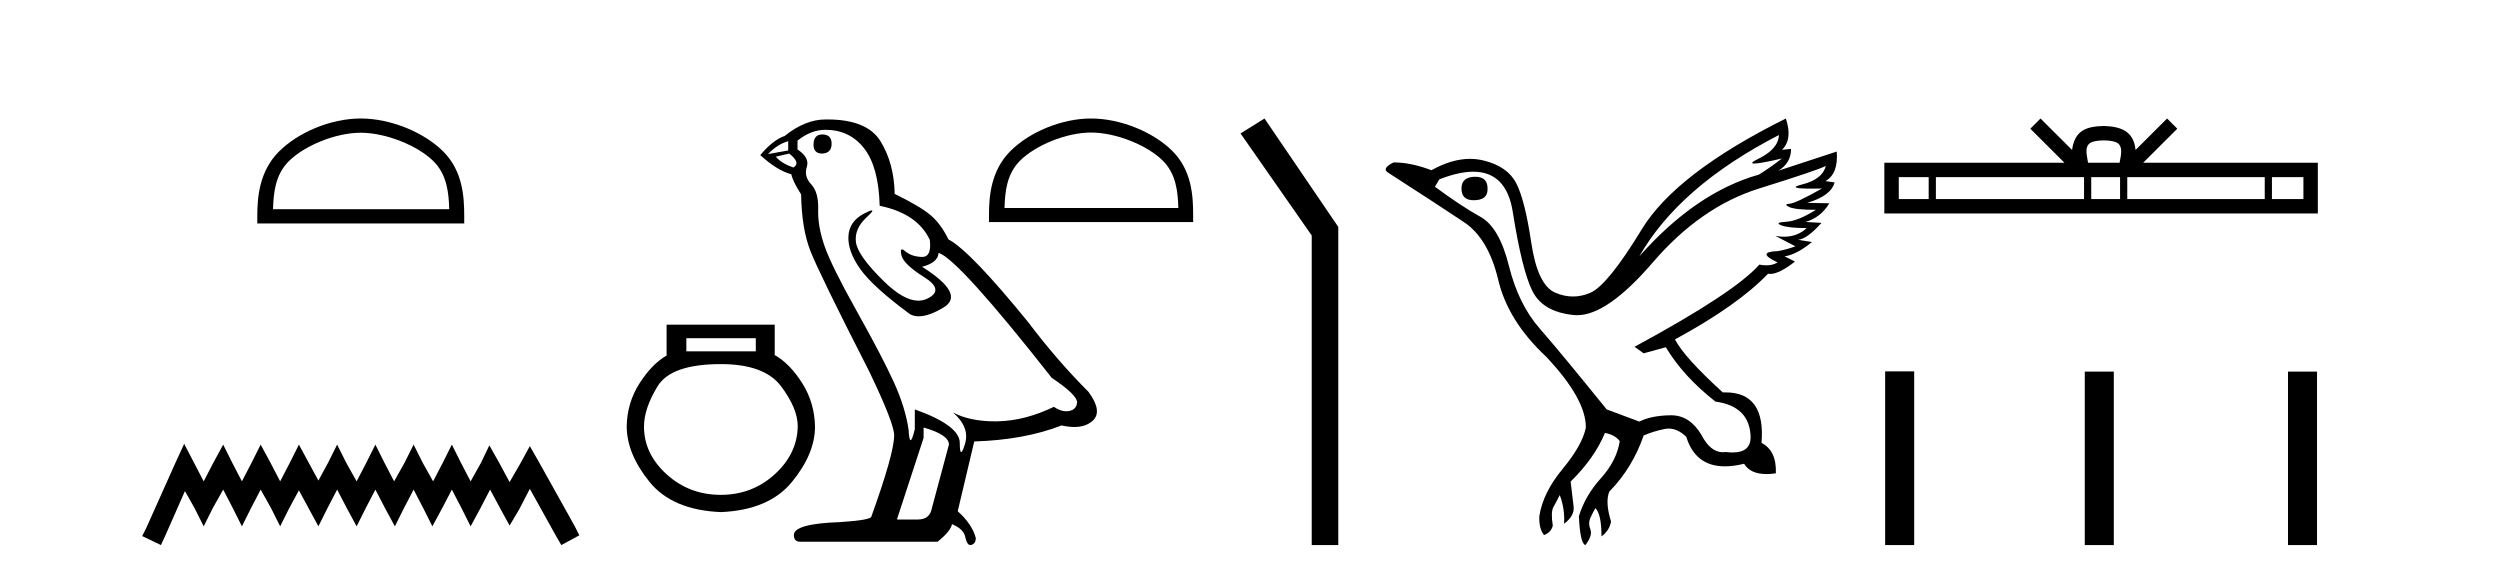 <?xml version='1.0' encoding='UTF-8' standalone='yes'?><svg xmlns='http://www.w3.org/2000/svg' xmlns:xlink='http://www.w3.org/1999/xlink' width='178.0' height='41.0' ><path d='M 25.686 9.451 C 27.498 9.451 29.767 10.382 30.864 11.48 C 31.825 12.44 31.95 13.713 31.985 14.896 L 19.44 14.896 C 19.475 13.713 19.601 12.44 20.561 11.48 C 21.659 10.382 23.874 9.451 25.686 9.451 ZM 25.686 8.437 C 23.536 8.437 21.223 9.43 19.867 10.786 C 18.476 12.176 18.319 14.007 18.319 15.377 L 18.319 15.911 L 33.053 15.911 L 33.053 15.377 C 33.053 14.007 32.949 12.176 31.558 10.786 C 30.202 9.43 27.836 8.437 25.686 8.437 Z' style='fill:#000000;stroke:none' /><path d='M 13.114 31.602 L 12.473 32.99 L 10.444 37.528 L 10.124 38.169 L 11.459 38.809 L 11.779 38.115 L 13.167 34.966 L 13.861 36.193 L 14.502 37.475 L 15.142 36.193 L 15.89 34.859 L 16.584 36.193 L 17.224 37.475 L 17.865 36.193 L 18.559 34.859 L 19.306 36.193 L 19.947 37.475 L 20.588 36.193 L 21.282 34.912 L 21.976 36.193 L 22.67 37.475 L 23.31 36.193 L 24.004 34.859 L 24.698 36.193 L 25.392 37.475 L 26.033 36.193 L 26.727 34.859 L 27.421 36.193 L 28.115 37.475 L 28.755 36.193 L 29.449 34.859 L 30.143 36.193 L 30.784 37.475 L 31.478 36.193 L 32.172 34.859 L 32.866 36.193 L 33.507 37.475 L 34.201 36.193 L 34.895 34.859 L 35.642 36.247 L 36.283 37.421 L 36.977 36.247 L 37.724 34.805 L 39.593 38.169 L 39.966 38.809 L 41.248 38.115 L 40.927 37.475 L 38.365 32.884 L 37.724 31.763 L 37.084 32.937 L 36.283 34.325 L 35.535 32.937 L 34.841 31.709 L 34.254 32.937 L 33.507 34.272 L 32.813 32.937 L 32.172 31.656 L 31.531 32.937 L 30.837 34.272 L 30.09 32.937 L 29.449 31.656 L 28.809 32.937 L 28.061 34.272 L 27.367 32.937 L 26.727 31.656 L 26.086 32.937 L 25.392 34.272 L 24.645 32.937 L 24.004 31.656 L 23.364 32.937 L 22.67 34.218 L 21.976 32.937 L 21.282 31.656 L 20.641 32.937 L 19.947 34.272 L 19.253 32.937 L 18.559 31.656 L 17.918 32.937 L 17.224 34.272 L 16.53 32.937 L 15.89 31.656 L 15.196 32.937 L 14.502 34.272 L 13.808 32.937 L 13.114 31.602 Z' style='fill:#000000;stroke:none' /><path d='M 53.813 24.08 L 53.813 25.017 L 48.867 25.017 L 48.867 24.08 ZM 51.325 25.924 Q 54.428 25.924 55.614 27.505 Q 56.799 29.086 56.799 30.344 Q 56.77 32.305 55.16 33.769 Q 53.55 35.233 51.325 35.233 Q 49.071 35.233 47.462 33.769 Q 45.852 32.305 45.852 30.374 Q 45.852 29.086 46.818 27.505 Q 47.784 25.924 51.325 25.924 ZM 47.462 23.114 L 47.462 25.31 Q 46.408 25.924 45.53 27.3 Q 44.652 28.676 44.622 30.344 Q 44.622 32.305 46.247 34.311 Q 47.871 36.316 51.325 36.462 Q 54.75 36.316 56.389 34.311 Q 58.028 32.305 58.028 30.374 Q 57.999 28.676 57.121 27.285 Q 56.243 25.895 55.16 25.28 L 55.16 23.114 Z' style='fill:#000000;stroke:none' /><path d='M 58.548 9.573 Q 57.923 9.573 57.923 10.309 Q 57.923 10.935 58.548 10.935 Q 59.211 10.898 59.211 10.235 Q 59.211 9.573 58.548 9.573 ZM 56.12 10.051 L 56.12 10.714 L 54.684 10.971 Q 55.347 10.272 56.12 10.051 ZM 56.193 10.935 Q 57.04 11.597 56.488 11.928 Q 55.641 11.634 55.236 11.155 L 56.193 10.935 ZM 58.769 9.242 Q 60.499 9.242 61.529 10.567 Q 62.56 11.891 62.633 14.651 Q 65.319 15.203 66.203 17.08 Q 66.346 18.296 65.655 18.296 Q 65.635 18.296 65.614 18.294 Q 64.878 18.258 64.455 17.89 Q 64.301 17.756 64.222 17.756 Q 64.085 17.756 64.179 18.166 Q 64.326 18.81 65.798 19.73 Q 67.27 20.65 66.037 21.257 Q 65.731 21.408 65.386 21.408 Q 64.339 21.408 62.928 20.024 Q 61.051 18.184 60.94 17.227 Q 60.83 16.271 61.713 15.461 Q 62.238 14.98 62.074 14.98 Q 61.962 14.98 61.529 15.203 Q 60.462 15.755 60.407 16.823 Q 60.352 17.89 61.253 19.159 Q 62.155 20.429 64.804 22.379 Q 65.075 22.521 65.418 22.521 Q 66.145 22.521 67.196 21.882 Q 68.742 20.944 65.651 18.994 Q 66.791 18.699 66.828 18 Q 68.263 18.478 74.887 26.906 Q 76.654 28.083 76.691 28.635 Q 76.654 29.15 76.139 29.261 Q 76.028 29.284 75.914 29.284 Q 75.497 29.284 75.035 28.966 Q 72.974 29.96 71.042 29.997 Q 70.94 29.999 70.84 29.999 Q 69.044 29.999 67.859 29.371 L 67.859 29.371 Q 69.073 30.438 68.705 31.616 Q 68.527 32.187 68.435 32.187 Q 68.337 32.187 68.337 31.542 Q 68.337 30.291 65.135 29.15 L 65.135 30.549 Q 64.947 31.34 64.836 31.34 Q 64.73 31.34 64.694 30.622 Q 64.473 29.04 63.645 27.218 Q 62.817 25.397 61.014 22.177 Q 59.211 18.957 58.714 17.54 Q 58.217 16.123 58.254 14.909 Q 58.291 13.695 57.757 13.124 Q 57.224 12.554 57.444 11.891 Q 57.665 11.229 56.782 10.64 L 56.782 10.015 Q 57.739 9.242 58.769 9.242 ZM 65.761 30.438 Q 67.564 30.954 67.564 31.653 L 66.35 36.179 Q 66.203 36.989 65.356 36.989 L 63.884 36.989 L 63.884 36.915 L 65.761 31.174 L 65.761 30.438 ZM 58.902 8.505 Q 58.836 8.505 58.769 8.506 Q 57.334 8.506 55.862 9.683 Q 55.016 9.978 54.132 11.045 Q 55.347 12.149 56.34 12.407 Q 56.451 12.922 57.04 13.842 Q 57.076 16.271 57.702 17.871 Q 58.328 19.472 61.897 26.464 Q 63.664 30.144 63.664 30.99 Q 63.664 32.278 62.044 36.768 Q 62.044 37.026 59.836 37.173 Q 56.524 37.283 56.524 38.093 Q 56.524 38.571 56.966 38.571 L 66.755 38.571 Q 67.675 37.835 67.785 37.32 Q 68.668 37.688 68.742 38.313 Q 68.866 38.809 69.094 38.809 Q 69.137 38.809 69.183 38.792 Q 69.478 38.681 69.478 38.313 Q 69.22 37.32 68.19 36.4 L 69.367 31.432 Q 72.937 31.322 75.587 30.291 Q 76.077 30.402 76.486 30.402 Q 77.304 30.402 77.795 29.96 Q 78.531 29.298 77.5 27.899 Q 75.255 25.654 73.231 22.968 Q 69.073 17.853 67.527 17.043 Q 67.012 15.976 66.295 15.351 Q 65.577 14.725 63.7 13.805 Q 63.664 11.634 62.688 10.051 Q 61.735 8.505 58.902 8.505 Z' style='fill:#000000;stroke:none' /><path d='M 77.684 9.437 C 79.472 9.437 81.709 10.356 82.792 11.439 C 83.74 12.386 83.864 13.642 83.898 14.809 L 71.522 14.809 C 71.556 13.642 71.68 12.386 72.628 11.439 C 73.711 10.356 75.896 9.437 77.684 9.437 ZM 77.684 8.437 C 75.563 8.437 73.281 9.417 71.943 10.754 C 70.571 12.126 70.416 13.932 70.416 15.283 L 70.416 15.81 L 84.952 15.81 L 84.952 15.283 C 84.952 13.932 84.849 12.126 83.477 10.754 C 82.139 9.417 79.805 8.437 77.684 8.437 Z' style='fill:#000000;stroke:none' /><path d='M 90.032 8.437 L 88.326 9.501 L 93.394 16.765 L 93.394 38.809 L 95.286 38.809 L 95.286 16.157 L 90.032 8.437 Z' style='fill:#000000;stroke:none' /><path d='M 105.047 12.586 Q 104.057 12.586 104.057 13.421 Q 104.057 14.257 104.923 14.257 Q 105.914 14.257 105.914 13.483 Q 105.945 12.586 105.047 12.586 ZM 126.658 9.613 Q 126.627 10.604 125.203 11.301 Q 124.499 11.645 124.9 11.645 Q 125.31 11.645 126.875 11.285 L 126.875 11.285 Q 125.946 11.997 125.234 12.431 Q 120.744 13.7 116.72 18.251 Q 119.568 13.267 126.658 9.613 ZM 130.002 11.812 Q 129.754 12.771 128.33 13.127 Q 127.117 13.431 128.981 13.431 Q 129.306 13.431 129.723 13.421 L 129.723 13.421 Q 127.865 14.474 127.416 14.505 Q 126.968 14.536 127.386 14.737 Q 127.803 14.939 129.29 14.939 Q 128.02 15.744 127.169 15.79 Q 126.317 15.836 126.813 16.038 Q 127.308 16.239 128.639 16.239 Q 127.976 16.854 127.024 16.854 Q 126.731 16.854 126.41 16.796 L 126.41 16.796 L 127.834 17.539 Q 127.153 17.787 126.565 17.88 Q 124.986 17.942 126.565 18.685 Q 126.235 18.891 125.767 18.891 Q 125.533 18.891 125.265 18.84 Q 123.531 20.821 116.379 24.691 L 117.029 25.156 L 118.608 24.722 Q 119.847 26.797 122.138 28.592 Q 124.615 28.933 124.645 31.162 Q 124.619 32.216 123.359 32.216 Q 123.139 32.216 122.881 32.184 Q 122.776 32.2 122.675 32.2 Q 121.786 32.2 121.147 30.976 Q 120.32 29.567 118.978 29.567 Q 118.963 29.567 118.949 29.568 Q 117.586 29.583 116.72 30.016 L 114.397 29.15 Q 111.116 25.094 109.614 23.375 Q 108.112 21.657 107.431 18.917 Q 106.75 16.177 105.403 15.434 Q 104.057 14.691 102.168 13.298 L 102.478 12.771 Q 103.869 12.226 104.898 12.226 Q 107.257 12.226 107.71 15.093 Q 108.36 19.211 109.103 20.713 Q 109.846 22.214 112.06 22.431 Q 112.175 22.442 112.293 22.442 Q 114.45 22.442 117.679 18.685 Q 121.085 14.722 125.249 13.421 Q 129.413 12.121 130.002 11.812 ZM 127.153 8.437 Q 119.32 12.338 116.89 16.332 Q 114.459 20.326 113.221 20.852 Q 112.611 21.111 111.997 21.111 Q 111.365 21.111 110.729 20.837 Q 109.475 20.295 109.026 17.276 Q 108.577 14.257 107.958 13.05 Q 107.338 11.842 105.62 11.425 Q 105.151 11.311 104.663 11.311 Q 103.361 11.311 101.92 12.121 Q 100.465 11.564 99.227 11.564 Q 98.329 11.997 98.855 12.307 Q 102.509 14.66 104.242 15.821 Q 105.976 16.982 106.673 19.923 Q 107.369 22.865 110.094 25.403 Q 112.942 28.437 112.911 30.45 Q 112.664 31.688 111.255 33.391 Q 109.846 35.094 109.599 36.766 Q 109.568 37.664 109.939 38.097 Q 110.465 37.881 110.558 37.416 Q 110.404 36.456 110.605 36.1 Q 110.806 35.744 111.054 35.249 Q 111.425 36.209 111.363 37.292 Q 112.106 36.735 112.044 36.085 L 111.828 34.289 Q 113.531 32.617 114.274 30.821 Q 115.017 30.976 115.326 31.41 Q 115.11 32.803 113.979 34.057 Q 112.849 35.311 112.416 36.766 Q 112.509 38.716 112.88 38.809 Q 113.407 38.128 113.236 37.695 Q 113.066 37.261 113.221 36.905 Q 113.376 36.549 113.592 36.178 Q 114.026 36.611 114.026 38.19 Q 114.583 37.788 114.707 37.137 Q 114.274 35.744 114.583 35.001 Q 116.224 33.329 117.029 31.007 Q 117.741 30.698 118.531 30.543 Q 118.672 30.515 118.811 30.515 Q 119.453 30.515 120.063 31.1 Q 120.709 33.203 122.811 33.203 Q 123.433 33.203 124.181 33.02 Q 124.621 33.753 125.775 33.753 Q 126.083 33.753 126.441 33.701 Q 126.503 32.091 125.42 31.534 Q 125.719 27.938 122.858 27.938 Q 122.763 27.938 122.664 27.942 Q 119.908 25.434 119.258 24.165 Q 123.717 21.75 125.884 19.49 Q 125.956 19.504 126.036 19.504 Q 126.675 19.504 127.803 18.623 L 127.06 18.251 Q 127.927 18.128 129.011 17.23 L 128.02 17.075 Q 128.67 17.013 129.692 15.867 L 128.547 15.805 Q 129.63 15.496 130.249 14.474 L 128.67 14.443 Q 130.373 13.948 130.621 12.988 L 129.971 12.895 Q 130.9 12.369 130.776 10.79 L 130.776 10.79 L 126.627 12.152 Q 127.525 11.595 127.525 10.604 L 127.525 10.604 L 126.875 10.666 Q 127.649 9.923 127.153 8.437 Z' style='fill:#000000;stroke:none' /><path d='M 149.791 9.996 C 150.291 9.996 150.592 10.081 150.748 10.17 C 151.203 10.46 150.986 11.153 150.913 11.587 L 148.669 11.587 C 148.615 11.144 148.37 10.467 148.833 10.17 C 148.989 10.081 149.29 9.996 149.791 9.996 ZM 137.322 12.614 L 137.322 14.174 L 135.193 14.174 L 135.193 12.614 ZM 148.384 12.614 L 148.384 14.174 L 137.835 14.174 L 137.835 12.614 ZM 150.949 12.614 L 150.949 14.174 L 148.896 14.174 L 148.896 12.614 ZM 161.249 12.614 L 161.249 14.174 L 151.462 14.174 L 151.462 12.614 ZM 164.003 12.614 L 164.003 14.174 L 161.762 14.174 L 161.762 12.614 ZM 145.284 8.437 L 144.559 9.164 L 146.987 11.587 L 134.165 11.587 L 134.165 15.201 L 165.03 15.201 L 165.03 11.587 L 152.594 11.587 L 155.023 9.164 L 154.297 8.437 L 152.052 10.676 C 151.917 9.319 150.987 9.007 149.791 8.969 C 148.513 9.003 147.729 9.292 147.53 10.676 L 145.284 8.437 Z' style='fill:#000000;stroke:none' /><path d='M 134.223 26.441 L 134.223 38.809 L 136.29 38.809 L 136.29 26.441 ZM 148.436 26.458 L 148.436 38.809 L 150.503 38.809 L 150.503 26.458 ZM 162.905 26.458 L 162.905 38.809 L 164.972 38.809 L 164.972 26.458 Z' style='fill:#000000;stroke:none' /></svg>